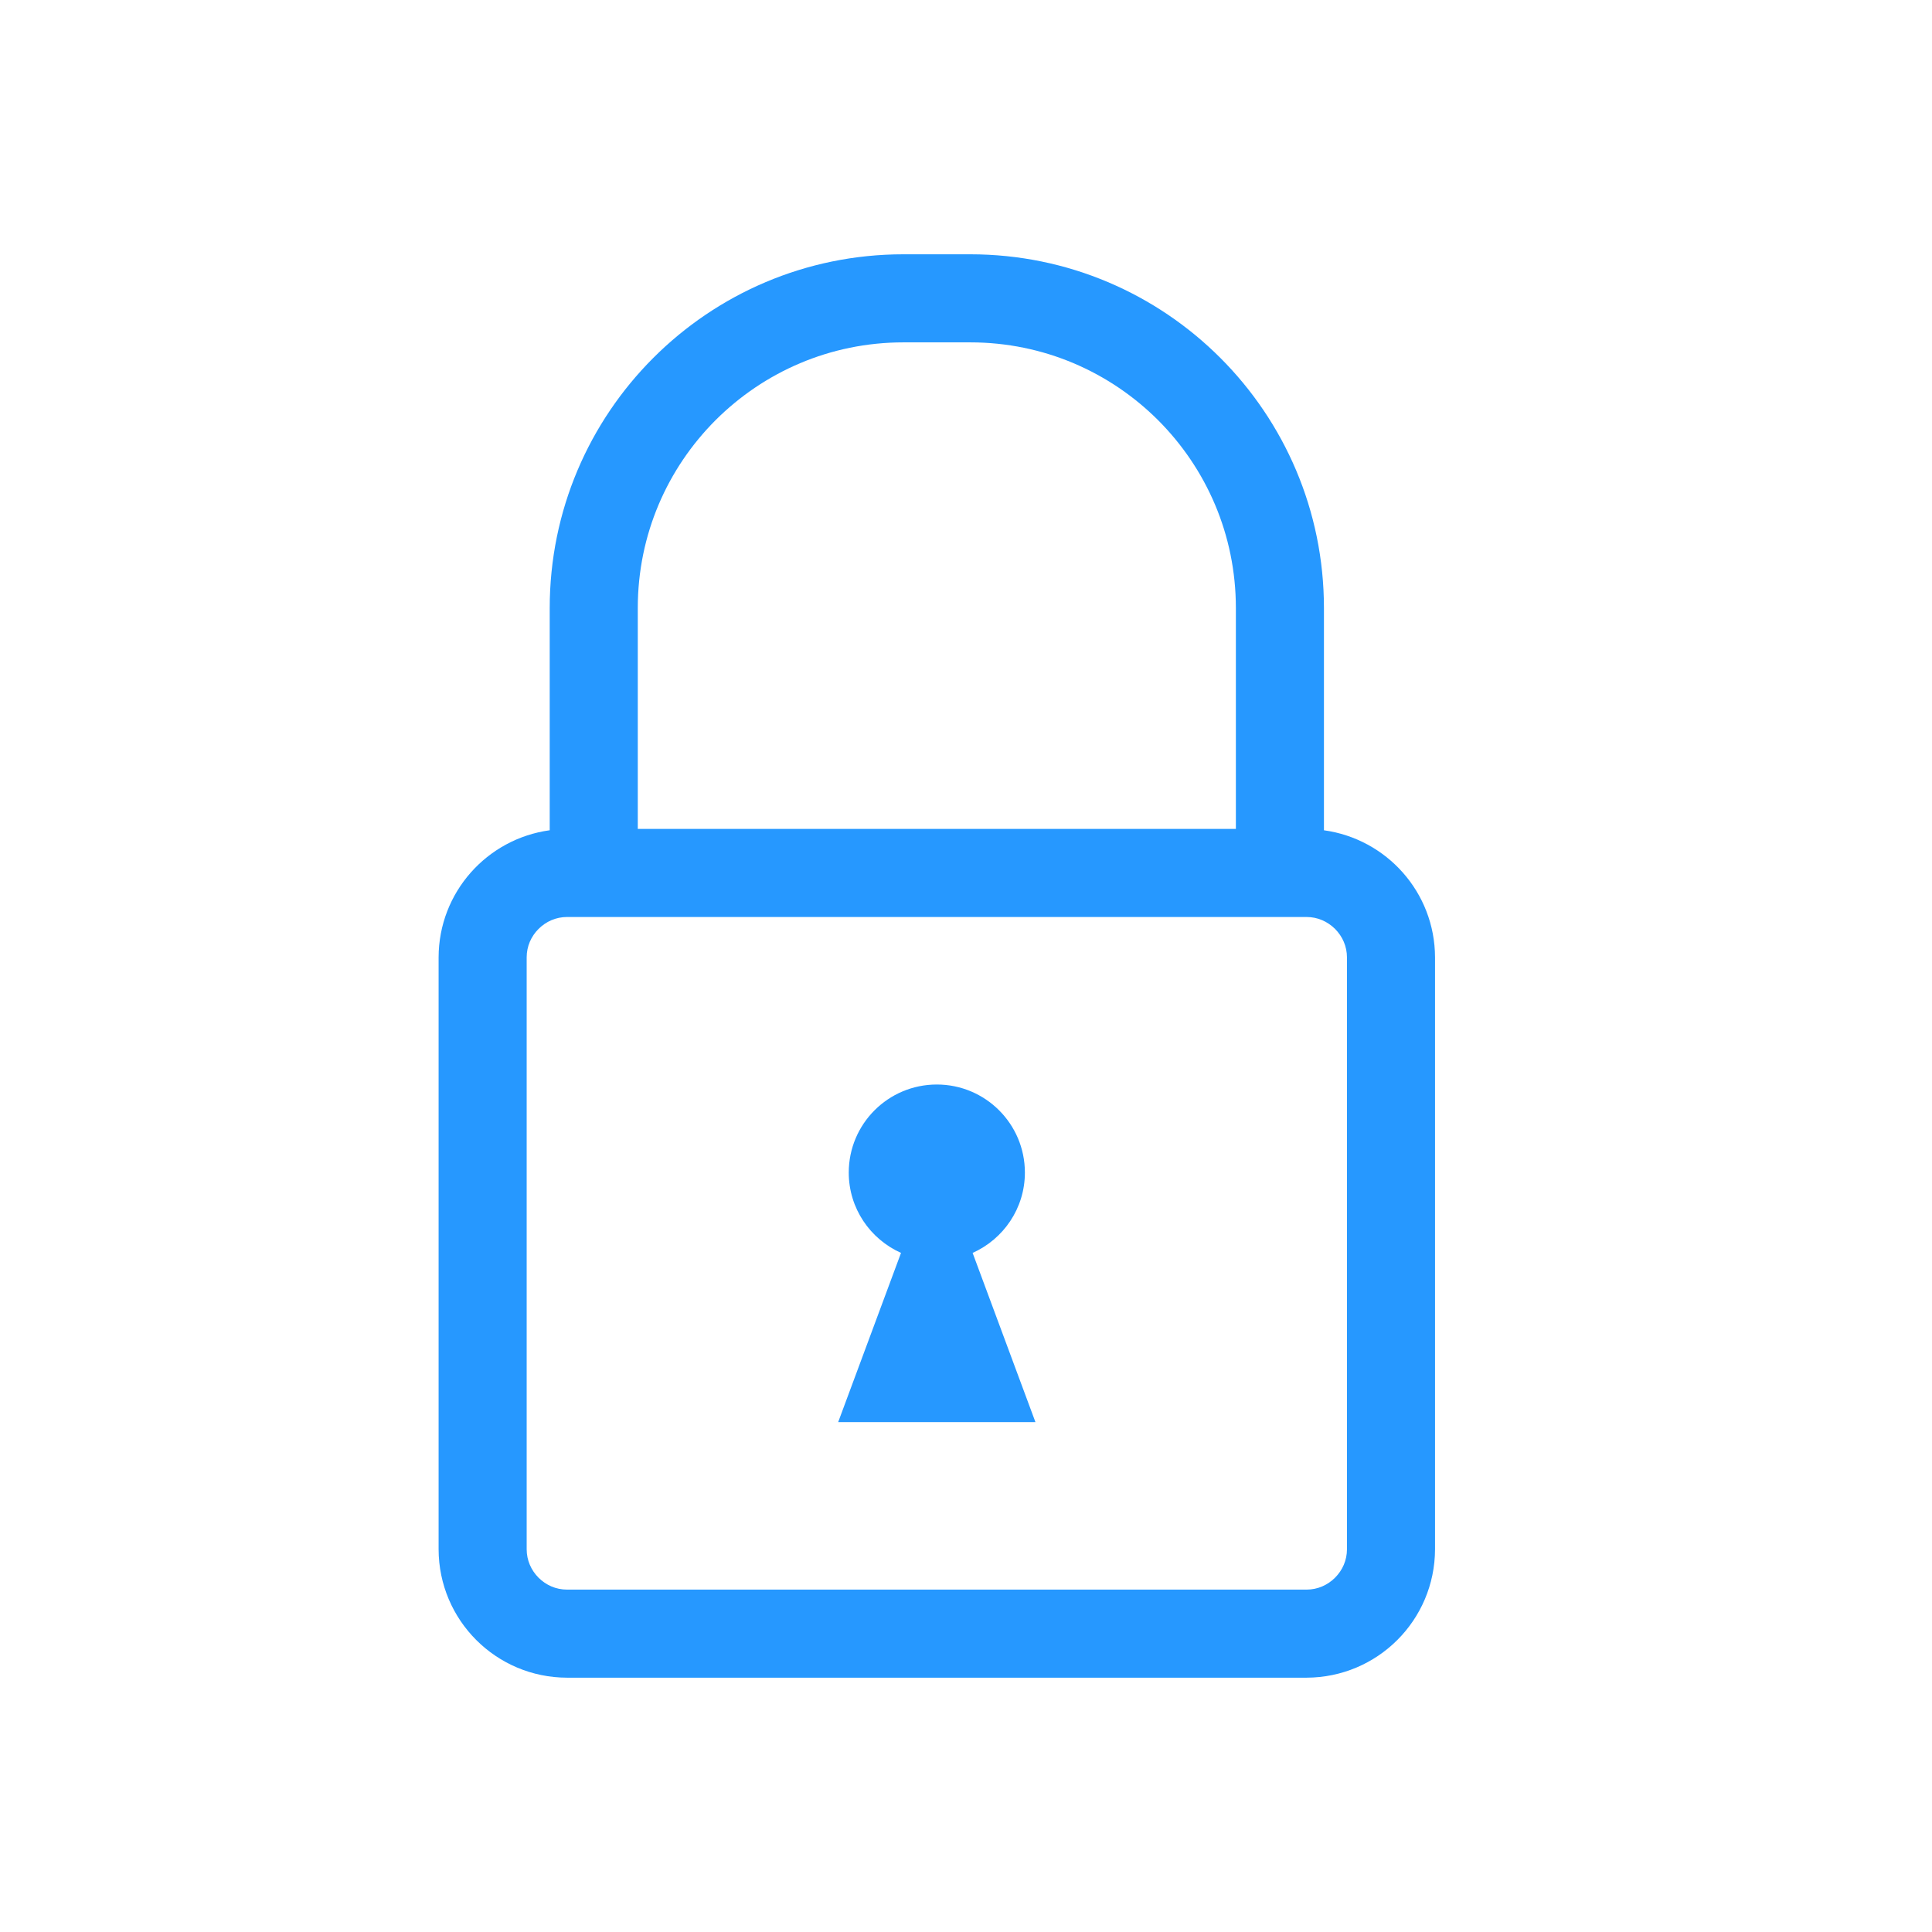 <svg version="1.0" preserveAspectRatio="xMidYMid meet" height="500" viewBox="0 0 375 375" zoomAndPan="magnify" width="500" xmlns:xlink="http://www.w3.org/1999/xlink" xmlns="http://www.w3.org/2000/svg"><defs><clipPath id="4f11192d43"><path clip-rule="nonzero" d="M 85.133 49.113 L 278.633 49.113 L 278.633 325.863 L 85.133 325.863 Z M 85.133 49.113"></path></clipPath></defs><g clip-path="url(#4f11192d43)"><path fill-rule="nonzero" fill-opacity="1" d="M 261.445 300.707 C 261.441 302.855 260.582 304.773 259.133 306.23 C 257.672 307.68 255.75 308.543 253.59 308.543 L 110.07 308.543 C 107.902 308.539 105.992 307.68 104.535 306.234 C 103.09 304.777 102.23 302.859 102.227 300.707 L 102.227 185.824 C 102.23 183.672 103.086 181.754 104.535 180.301 C 105.992 178.852 107.91 177.992 110.07 177.988 L 253.59 177.988 C 255.746 177.988 257.668 178.852 259.133 180.301 C 260.582 181.766 261.441 183.684 261.445 185.824 Z M 138.891 81.555 C 148.254 72.215 161.086 66.461 175.352 66.453 L 188.324 66.453 C 202.59 66.461 215.422 72.215 224.785 81.555 C 234.125 90.914 239.879 103.746 239.883 118.012 L 239.883 160.891 L 123.793 160.891 L 123.793 118.012 C 123.797 103.746 129.547 90.914 138.891 81.555 Z M 256.977 161.156 L 256.977 118.012 C 256.969 80.094 226.246 49.363 188.324 49.359 L 175.352 49.359 C 137.43 49.363 106.703 80.094 106.699 118.012 L 106.699 161.152 C 94.523 162.82 85.16 173.207 85.133 185.824 L 85.133 300.707 C 85.156 314.473 96.289 325.613 110.07 325.637 L 253.59 325.637 C 267.359 325.605 278.508 314.488 278.539 300.707 L 278.539 185.824 C 278.508 173.203 269.137 162.832 256.977 161.156" fill="#2698ff"></path></g><path fill-rule="nonzero" fill-opacity="1" d="M 198.93 227.594 C 198.93 218.152 191.273 210.504 181.836 210.504 C 172.395 210.504 164.742 218.152 164.742 227.594 C 164.742 234.555 168.918 240.52 174.887 243.188 L 162.691 276.027 L 200.977 276.027 L 188.785 243.188 C 194.75 240.52 198.93 234.555 198.93 227.594" fill="#2698ff"></path></svg>